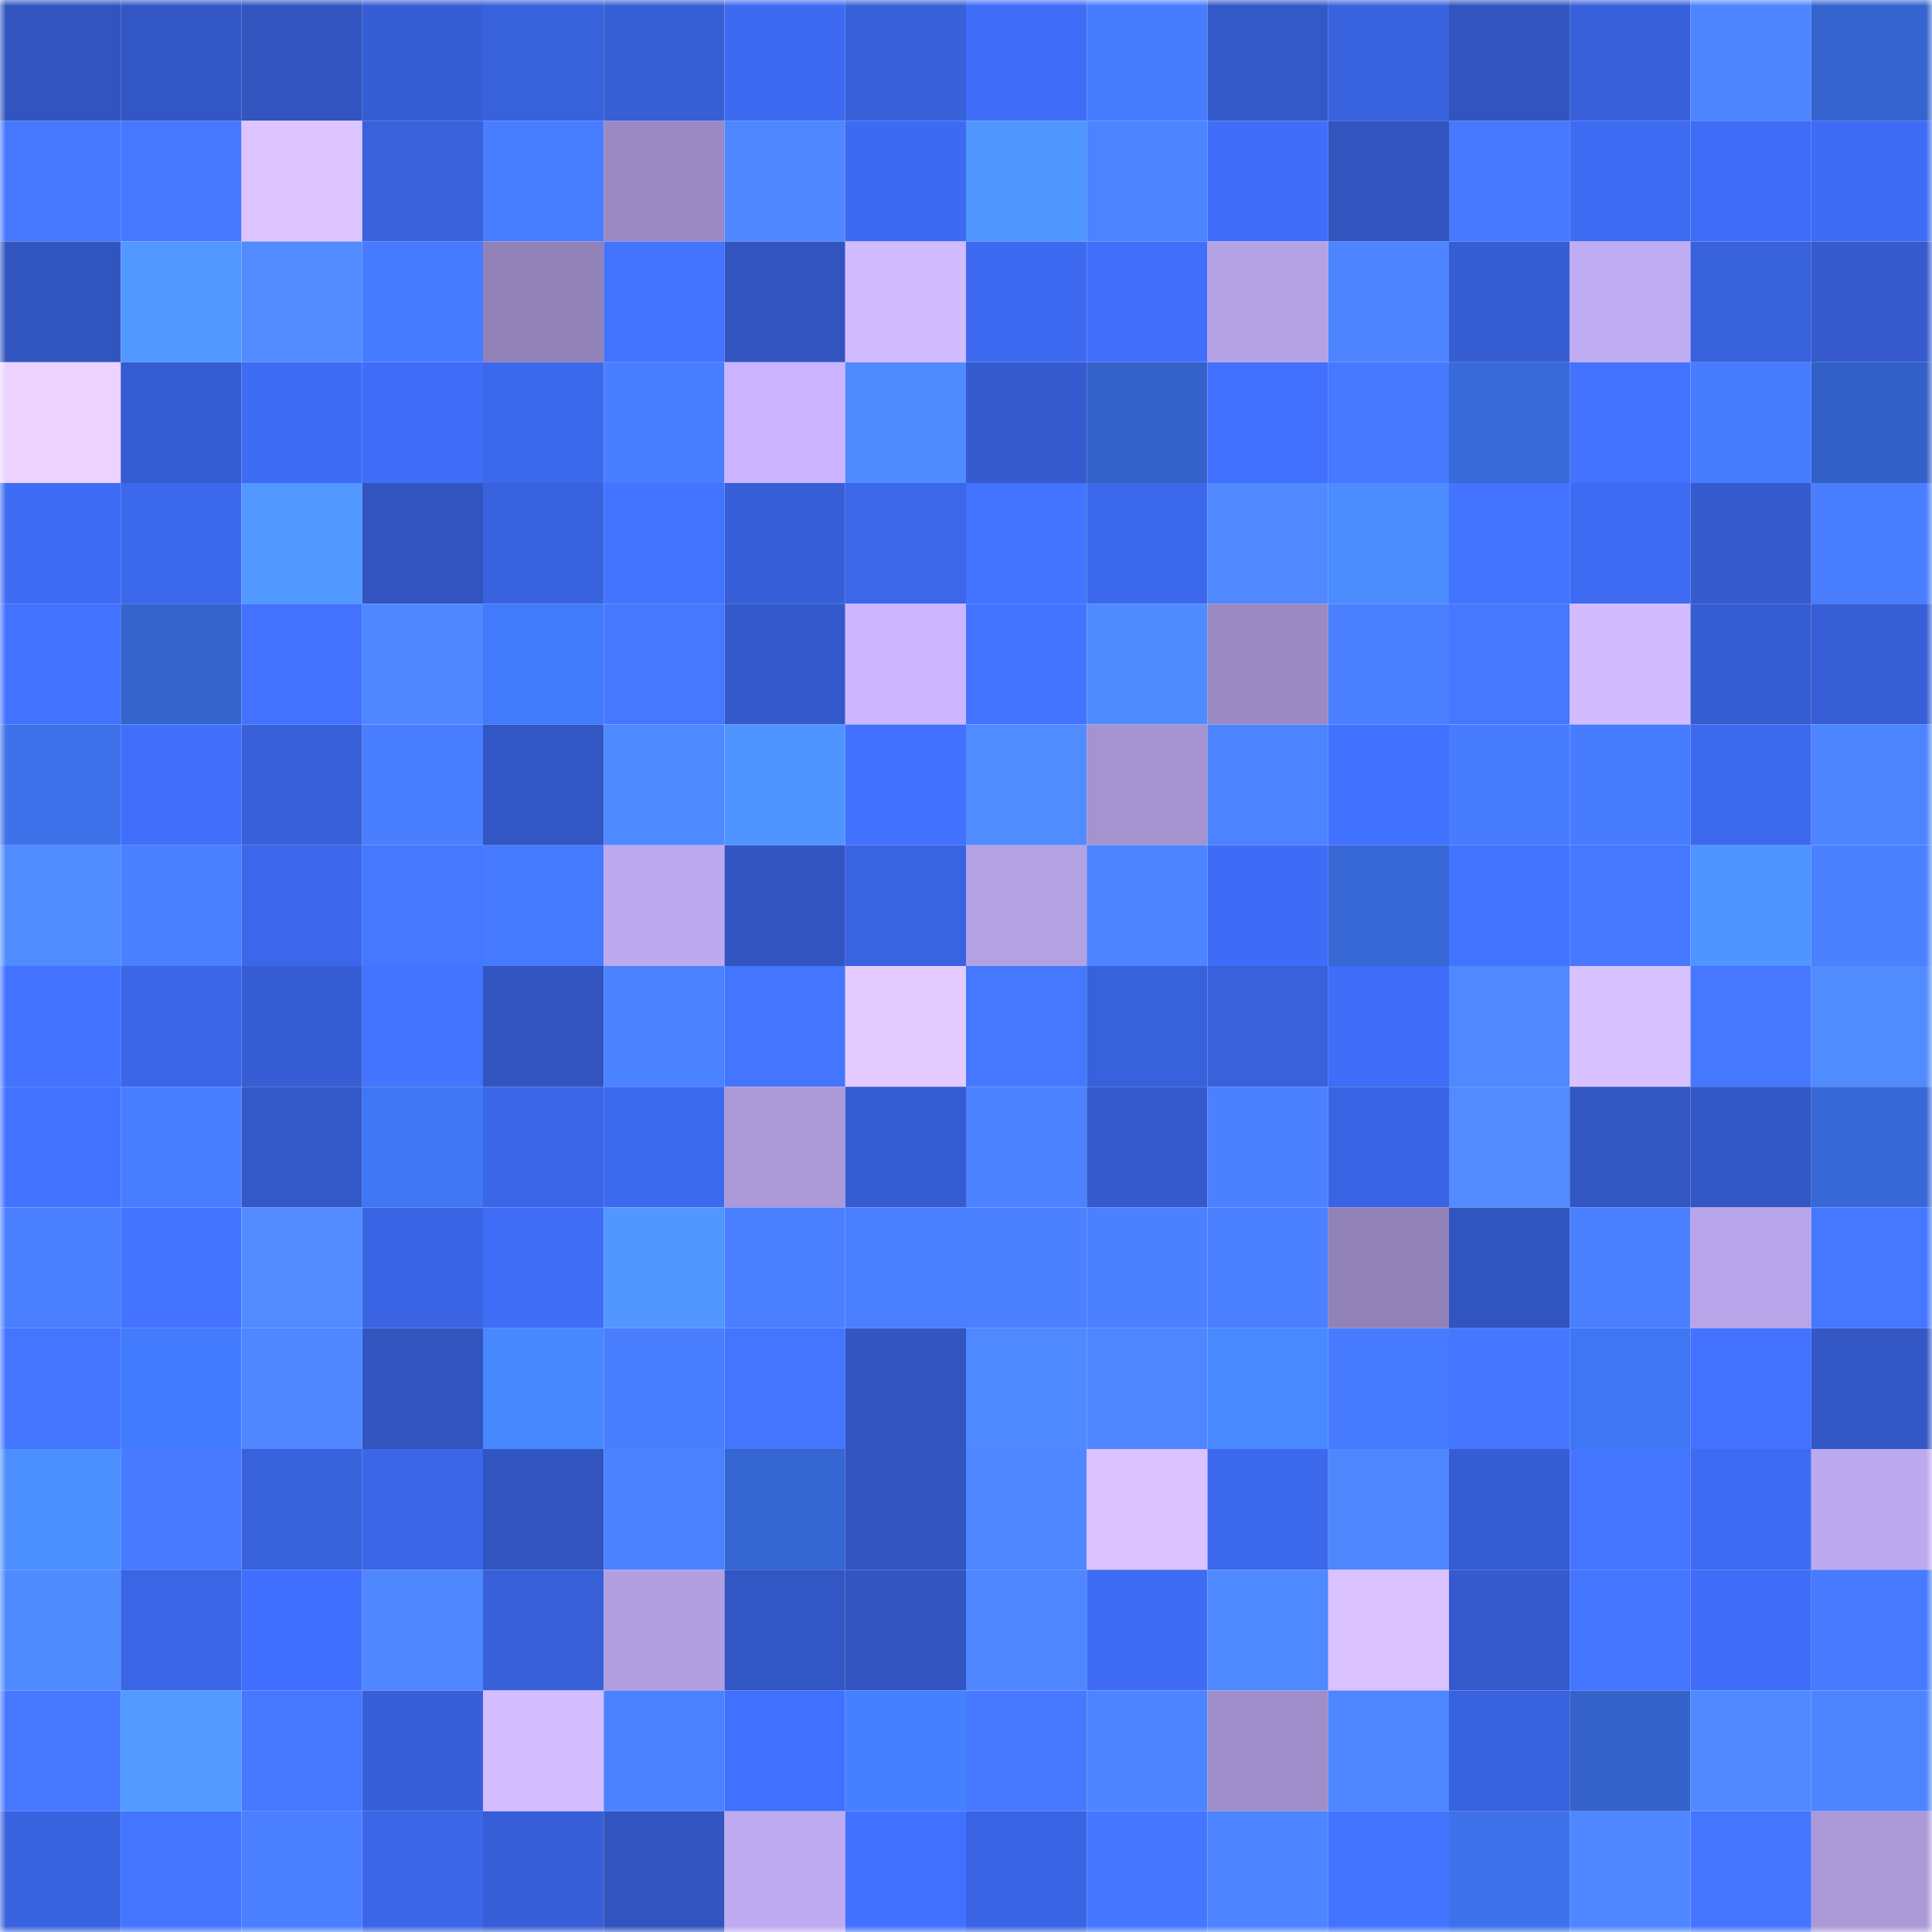 <svg viewBox="0 0 160 160" fill="none" role="img" xmlns="http://www.w3.org/2000/svg" width="240" height="240" name="basenames%2Ckatanap.base.eth"><mask id="1500388539" mask-type="alpha" maskUnits="userSpaceOnUse" x="0" y="0" width="160" height="160"><rect width="160" height="160" fill="#FFFFFF"></rect></mask><g mask="url(#1500388539)"><rect x="0" y="0" width="10" height="10" fill="#3154bf"></rect><rect x="10" y="0" width="10" height="10" fill="#3257c4"></rect><rect x="20" y="0" width="10" height="10" fill="#3154bf"></rect><rect x="30" y="0" width="10" height="10" fill="#365dd3"></rect><rect x="40" y="0" width="10" height="10" fill="#3861dc"></rect><rect x="50" y="0" width="10" height="10" fill="#375fd6"></rect><rect x="60" y="0" width="10" height="10" fill="#3e6af1"></rect><rect x="70" y="0" width="10" height="10" fill="#3860d9"></rect><rect x="80" y="0" width="10" height="10" fill="#3f6df7"></rect><rect x="90" y="0" width="10" height="10" fill="#487cff"></rect><rect x="100" y="0" width="10" height="10" fill="#3359c9"></rect><rect x="110" y="0" width="10" height="10" fill="#3962df"></rect><rect x="120" y="0" width="10" height="10" fill="#3154bf"></rect><rect x="130" y="0" width="10" height="10" fill="#3860da"></rect><rect x="140" y="0" width="10" height="10" fill="#4d85ff"></rect><rect x="150" y="0" width="10" height="10" fill="#3564ce"></rect><rect x="0" y="10" width="10" height="10" fill="#4578ff"></rect><rect x="10" y="10" width="10" height="10" fill="#4678ff"></rect><rect x="20" y="10" width="10" height="10" fill="#dbc4ff"></rect><rect x="30" y="10" width="10" height="10" fill="#3861db"></rect><rect x="40" y="10" width="10" height="10" fill="#487dff"></rect><rect x="50" y="10" width="10" height="10" fill="#9a89c2"></rect><rect x="60" y="10" width="10" height="10" fill="#4e87ff"></rect><rect x="70" y="10" width="10" height="10" fill="#3e6af1"></rect><rect x="80" y="10" width="10" height="10" fill="#5096ff"></rect><rect x="90" y="10" width="10" height="10" fill="#4c83ff"></rect><rect x="100" y="10" width="10" height="10" fill="#406efa"></rect><rect x="110" y="10" width="10" height="10" fill="#3154bf"></rect><rect x="120" y="10" width="10" height="10" fill="#4679ff"></rect><rect x="130" y="10" width="10" height="10" fill="#3e6bf2"></rect><rect x="140" y="10" width="10" height="10" fill="#3f6df7"></rect><rect x="150" y="10" width="10" height="10" fill="#3f6cf5"></rect><rect x="0" y="20" width="10" height="10" fill="#3155c0"></rect><rect x="10" y="20" width="10" height="10" fill="#5198ff"></rect><rect x="20" y="20" width="10" height="10" fill="#518bff"></rect><rect x="30" y="20" width="10" height="10" fill="#477bff"></rect><rect x="40" y="20" width="10" height="10" fill="#9182b8"></rect><rect x="50" y="20" width="10" height="10" fill="#4374ff"></rect><rect x="60" y="20" width="10" height="10" fill="#3154bf"></rect><rect x="70" y="20" width="10" height="10" fill="#d1bbff"></rect><rect x="80" y="20" width="10" height="10" fill="#3d6af0"></rect><rect x="90" y="20" width="10" height="10" fill="#416ffc"></rect><rect x="100" y="20" width="10" height="10" fill="#b5a2e5"></rect><rect x="110" y="20" width="10" height="10" fill="#4d84ff"></rect><rect x="120" y="20" width="10" height="10" fill="#365dd2"></rect><rect x="130" y="20" width="10" height="10" fill="#c0acf3"></rect><rect x="140" y="20" width="10" height="10" fill="#3861dc"></rect><rect x="150" y="20" width="10" height="10" fill="#355bcd"></rect><rect x="0" y="30" width="10" height="10" fill="#ecd3ff"></rect><rect x="10" y="30" width="10" height="10" fill="#355cd0"></rect><rect x="20" y="30" width="10" height="10" fill="#3f6cf5"></rect><rect x="30" y="30" width="10" height="10" fill="#3f6df7"></rect><rect x="40" y="30" width="10" height="10" fill="#3c68eb"></rect><rect x="50" y="30" width="10" height="10" fill="#497eff"></rect><rect x="60" y="30" width="10" height="10" fill="#cab4ff"></rect><rect x="70" y="30" width="10" height="10" fill="#508aff"></rect><rect x="80" y="30" width="10" height="10" fill="#355bcf"></rect><rect x="90" y="30" width="10" height="10" fill="#3462c9"></rect><rect x="100" y="30" width="10" height="10" fill="#4170ff"></rect><rect x="110" y="30" width="10" height="10" fill="#4679ff"></rect><rect x="120" y="30" width="10" height="10" fill="#386ada"></rect><rect x="130" y="30" width="10" height="10" fill="#4272ff"></rect><rect x="140" y="30" width="10" height="10" fill="#487cff"></rect><rect x="150" y="30" width="10" height="10" fill="#3360c6"></rect><rect x="0" y="40" width="10" height="10" fill="#3f6cf5"></rect><rect x="10" y="40" width="10" height="10" fill="#3c68ec"></rect><rect x="20" y="40" width="10" height="10" fill="#5198ff"></rect><rect x="30" y="40" width="10" height="10" fill="#3154bf"></rect><rect x="40" y="40" width="10" height="10" fill="#3962df"></rect><rect x="50" y="40" width="10" height="10" fill="#4374ff"></rect><rect x="60" y="40" width="10" height="10" fill="#375fd8"></rect><rect x="70" y="40" width="10" height="10" fill="#3c67e9"></rect><rect x="80" y="40" width="10" height="10" fill="#4374ff"></rect><rect x="90" y="40" width="10" height="10" fill="#3c68ec"></rect><rect x="100" y="40" width="10" height="10" fill="#5089ff"></rect><rect x="110" y="40" width="10" height="10" fill="#4b8cff"></rect><rect x="120" y="40" width="10" height="10" fill="#4373ff"></rect><rect x="130" y="40" width="10" height="10" fill="#3e6bf2"></rect><rect x="140" y="40" width="10" height="10" fill="#355bcd"></rect><rect x="150" y="40" width="10" height="10" fill="#497eff"></rect><rect x="0" y="50" width="10" height="10" fill="#4272ff"></rect><rect x="10" y="50" width="10" height="10" fill="#3564cd"></rect><rect x="20" y="50" width="10" height="10" fill="#4272ff"></rect><rect x="30" y="50" width="10" height="10" fill="#4f87ff"></rect><rect x="40" y="50" width="10" height="10" fill="#417afa"></rect><rect x="50" y="50" width="10" height="10" fill="#4577ff"></rect><rect x="60" y="50" width="10" height="10" fill="#3459ca"></rect><rect x="70" y="50" width="10" height="10" fill="#cbb6ff"></rect><rect x="80" y="50" width="10" height="10" fill="#4374ff"></rect><rect x="90" y="50" width="10" height="10" fill="#508aff"></rect><rect x="100" y="50" width="10" height="10" fill="#9a8ac3"></rect><rect x="110" y="50" width="10" height="10" fill="#4a80ff"></rect><rect x="120" y="50" width="10" height="10" fill="#4577ff"></rect><rect x="130" y="50" width="10" height="10" fill="#d2bcff"></rect><rect x="140" y="50" width="10" height="10" fill="#365cd1"></rect><rect x="150" y="50" width="10" height="10" fill="#375ed5"></rect><rect x="0" y="60" width="10" height="10" fill="#3d72eb"></rect><rect x="10" y="60" width="10" height="10" fill="#416ffc"></rect><rect x="20" y="60" width="10" height="10" fill="#3860d9"></rect><rect x="30" y="60" width="10" height="10" fill="#497fff"></rect><rect x="40" y="60" width="10" height="10" fill="#3256c3"></rect><rect x="50" y="60" width="10" height="10" fill="#4f89ff"></rect><rect x="60" y="60" width="10" height="10" fill="#4f94ff"></rect><rect x="70" y="60" width="10" height="10" fill="#4271ff"></rect><rect x="80" y="60" width="10" height="10" fill="#518cff"></rect><rect x="90" y="60" width="10" height="10" fill="#a493cf"></rect><rect x="100" y="60" width="10" height="10" fill="#4c84ff"></rect><rect x="110" y="60" width="10" height="10" fill="#4171ff"></rect><rect x="120" y="60" width="10" height="10" fill="#487cff"></rect><rect x="130" y="60" width="10" height="10" fill="#487cff"></rect><rect x="140" y="60" width="10" height="10" fill="#3d69ee"></rect><rect x="150" y="60" width="10" height="10" fill="#4d85ff"></rect><rect x="0" y="70" width="10" height="10" fill="#518cff"></rect><rect x="10" y="70" width="10" height="10" fill="#4a7fff"></rect><rect x="20" y="70" width="10" height="10" fill="#3c67ea"></rect><rect x="30" y="70" width="10" height="10" fill="#4578ff"></rect><rect x="40" y="70" width="10" height="10" fill="#477bff"></rect><rect x="50" y="70" width="10" height="10" fill="#bda9ef"></rect><rect x="60" y="70" width="10" height="10" fill="#3255c1"></rect><rect x="70" y="70" width="10" height="10" fill="#3a63e1"></rect><rect x="80" y="70" width="10" height="10" fill="#b4a1e3"></rect><rect x="90" y="70" width="10" height="10" fill="#4d84ff"></rect><rect x="100" y="70" width="10" height="10" fill="#3f6cf6"></rect><rect x="110" y="70" width="10" height="10" fill="#3767d4"></rect><rect x="120" y="70" width="10" height="10" fill="#4374ff"></rect><rect x="130" y="70" width="10" height="10" fill="#4679ff"></rect><rect x="140" y="70" width="10" height="10" fill="#4f95ff"></rect><rect x="150" y="70" width="10" height="10" fill="#4b81ff"></rect><rect x="0" y="80" width="10" height="10" fill="#4272ff"></rect><rect x="10" y="80" width="10" height="10" fill="#3b66e8"></rect><rect x="20" y="80" width="10" height="10" fill="#365dd3"></rect><rect x="30" y="80" width="10" height="10" fill="#4374ff"></rect><rect x="40" y="80" width="10" height="10" fill="#3154bf"></rect><rect x="50" y="80" width="10" height="10" fill="#4b82ff"></rect><rect x="60" y="80" width="10" height="10" fill="#4475ff"></rect><rect x="70" y="80" width="10" height="10" fill="#e3cbff"></rect><rect x="80" y="80" width="10" height="10" fill="#4578ff"></rect><rect x="90" y="80" width="10" height="10" fill="#3861dc"></rect><rect x="100" y="80" width="10" height="10" fill="#3861db"></rect><rect x="110" y="80" width="10" height="10" fill="#3f6df7"></rect><rect x="120" y="80" width="10" height="10" fill="#4f88ff"></rect><rect x="130" y="80" width="10" height="10" fill="#d8c1ff"></rect><rect x="140" y="80" width="10" height="10" fill="#4577ff"></rect><rect x="150" y="80" width="10" height="10" fill="#518cff"></rect><rect x="0" y="90" width="10" height="10" fill="#4272ff"></rect><rect x="10" y="90" width="10" height="10" fill="#497dff"></rect><rect x="20" y="90" width="10" height="10" fill="#3358c8"></rect><rect x="30" y="90" width="10" height="10" fill="#3f77f4"></rect><rect x="40" y="90" width="10" height="10" fill="#3b66e7"></rect><rect x="50" y="90" width="10" height="10" fill="#3d69ee"></rect><rect x="60" y="90" width="10" height="10" fill="#ab99d8"></rect><rect x="70" y="90" width="10" height="10" fill="#365cd1"></rect><rect x="80" y="90" width="10" height="10" fill="#4c82ff"></rect><rect x="90" y="90" width="10" height="10" fill="#345acc"></rect><rect x="100" y="90" width="10" height="10" fill="#4b81ff"></rect><rect x="110" y="90" width="10" height="10" fill="#3a64e3"></rect><rect x="120" y="90" width="10" height="10" fill="#518bff"></rect><rect x="130" y="90" width="10" height="10" fill="#3256c2"></rect><rect x="140" y="90" width="10" height="10" fill="#3358c6"></rect><rect x="150" y="90" width="10" height="10" fill="#3768d6"></rect><rect x="0" y="100" width="10" height="10" fill="#4a7fff"></rect><rect x="10" y="100" width="10" height="10" fill="#4373ff"></rect><rect x="20" y="100" width="10" height="10" fill="#518bff"></rect><rect x="30" y="100" width="10" height="10" fill="#3a64e3"></rect><rect x="40" y="100" width="10" height="10" fill="#3f6df6"></rect><rect x="50" y="100" width="10" height="10" fill="#5197ff"></rect><rect x="60" y="100" width="10" height="10" fill="#4a7fff"></rect><rect x="70" y="100" width="10" height="10" fill="#4a7fff"></rect><rect x="80" y="100" width="10" height="10" fill="#4b81ff"></rect><rect x="90" y="100" width="10" height="10" fill="#4b81ff"></rect><rect x="100" y="100" width="10" height="10" fill="#4a80ff"></rect><rect x="110" y="100" width="10" height="10" fill="#9182b8"></rect><rect x="120" y="100" width="10" height="10" fill="#3155c0"></rect><rect x="130" y="100" width="10" height="10" fill="#4a80ff"></rect><rect x="140" y="100" width="10" height="10" fill="#b8a5e9"></rect><rect x="150" y="100" width="10" height="10" fill="#4577ff"></rect><rect x="0" y="110" width="10" height="10" fill="#4475ff"></rect><rect x="10" y="110" width="10" height="10" fill="#427bfd"></rect><rect x="20" y="110" width="10" height="10" fill="#4e87ff"></rect><rect x="30" y="110" width="10" height="10" fill="#3154bf"></rect><rect x="40" y="110" width="10" height="10" fill="#4888ff"></rect><rect x="50" y="110" width="10" height="10" fill="#497eff"></rect><rect x="60" y="110" width="10" height="10" fill="#4475ff"></rect><rect x="70" y="110" width="10" height="10" fill="#3255c1"></rect><rect x="80" y="110" width="10" height="10" fill="#4f89ff"></rect><rect x="90" y="110" width="10" height="10" fill="#4e86ff"></rect><rect x="100" y="110" width="10" height="10" fill="#4989ff"></rect><rect x="110" y="110" width="10" height="10" fill="#477bff"></rect><rect x="120" y="110" width="10" height="10" fill="#4576ff"></rect><rect x="130" y="110" width="10" height="10" fill="#3f76f3"></rect><rect x="140" y="110" width="10" height="10" fill="#4272ff"></rect><rect x="150" y="110" width="10" height="10" fill="#3357c5"></rect><rect x="0" y="120" width="10" height="10" fill="#4c8fff"></rect><rect x="10" y="120" width="10" height="10" fill="#477aff"></rect><rect x="20" y="120" width="10" height="10" fill="#3861dc"></rect><rect x="30" y="120" width="10" height="10" fill="#3b66e7"></rect><rect x="40" y="120" width="10" height="10" fill="#3154bf"></rect><rect x="50" y="120" width="10" height="10" fill="#4b82ff"></rect><rect x="60" y="120" width="10" height="10" fill="#3666d1"></rect><rect x="70" y="120" width="10" height="10" fill="#3255c1"></rect><rect x="80" y="120" width="10" height="10" fill="#4e87ff"></rect><rect x="90" y="120" width="10" height="10" fill="#d9c2ff"></rect><rect x="100" y="120" width="10" height="10" fill="#3c68ec"></rect><rect x="110" y="120" width="10" height="10" fill="#4f87ff"></rect><rect x="120" y="120" width="10" height="10" fill="#355cd1"></rect><rect x="130" y="120" width="10" height="10" fill="#4475ff"></rect><rect x="140" y="120" width="10" height="10" fill="#3e6bf2"></rect><rect x="150" y="120" width="10" height="10" fill="#bca9ee"></rect><rect x="0" y="130" width="10" height="10" fill="#508aff"></rect><rect x="10" y="130" width="10" height="10" fill="#3a65e4"></rect><rect x="20" y="130" width="10" height="10" fill="#416ffd"></rect><rect x="30" y="130" width="10" height="10" fill="#4f87ff"></rect><rect x="40" y="130" width="10" height="10" fill="#3860d9"></rect><rect x="50" y="130" width="10" height="10" fill="#b19fe0"></rect><rect x="60" y="130" width="10" height="10" fill="#3256c3"></rect><rect x="70" y="130" width="10" height="10" fill="#3255c1"></rect><rect x="80" y="130" width="10" height="10" fill="#4e87ff"></rect><rect x="90" y="130" width="10" height="10" fill="#3f6cf4"></rect><rect x="100" y="130" width="10" height="10" fill="#4f89ff"></rect><rect x="110" y="130" width="10" height="10" fill="#d9c2ff"></rect><rect x="120" y="130" width="10" height="10" fill="#345acd"></rect><rect x="130" y="130" width="10" height="10" fill="#4475ff"></rect><rect x="140" y="130" width="10" height="10" fill="#3f6df7"></rect><rect x="150" y="130" width="10" height="10" fill="#477aff"></rect><rect x="0" y="140" width="10" height="10" fill="#4678ff"></rect><rect x="10" y="140" width="10" height="10" fill="#529aff"></rect><rect x="20" y="140" width="10" height="10" fill="#4577ff"></rect><rect x="30" y="140" width="10" height="10" fill="#375fd7"></rect><rect x="40" y="140" width="10" height="10" fill="#d3bdff"></rect><rect x="50" y="140" width="10" height="10" fill="#4b82ff"></rect><rect x="60" y="140" width="10" height="10" fill="#4170fe"></rect><rect x="70" y="140" width="10" height="10" fill="#4581ff"></rect><rect x="80" y="140" width="10" height="10" fill="#4679ff"></rect><rect x="90" y="140" width="10" height="10" fill="#4d84ff"></rect><rect x="100" y="140" width="10" height="10" fill="#9f8ec9"></rect><rect x="110" y="140" width="10" height="10" fill="#4e86ff"></rect><rect x="120" y="140" width="10" height="10" fill="#3962df"></rect><rect x="130" y="140" width="10" height="10" fill="#3563cb"></rect><rect x="140" y="140" width="10" height="10" fill="#5089ff"></rect><rect x="150" y="140" width="10" height="10" fill="#4d85ff"></rect><rect x="0" y="150" width="10" height="10" fill="#3962de"></rect><rect x="10" y="150" width="10" height="10" fill="#4475ff"></rect><rect x="20" y="150" width="10" height="10" fill="#4a7fff"></rect><rect x="30" y="150" width="10" height="10" fill="#3b66e7"></rect><rect x="40" y="150" width="10" height="10" fill="#375ed6"></rect><rect x="50" y="150" width="10" height="10" fill="#3154bf"></rect><rect x="60" y="150" width="10" height="10" fill="#beaaf0"></rect><rect x="70" y="150" width="10" height="10" fill="#4271ff"></rect><rect x="80" y="150" width="10" height="10" fill="#3a64e3"></rect><rect x="90" y="150" width="10" height="10" fill="#4576ff"></rect><rect x="100" y="150" width="10" height="10" fill="#4d84ff"></rect><rect x="110" y="150" width="10" height="10" fill="#4374ff"></rect><rect x="120" y="150" width="10" height="10" fill="#3d72ea"></rect><rect x="130" y="150" width="10" height="10" fill="#4e87ff"></rect><rect x="140" y="150" width="10" height="10" fill="#4475ff"></rect><rect x="150" y="150" width="10" height="10" fill="#ab99d8"></rect></g></svg>